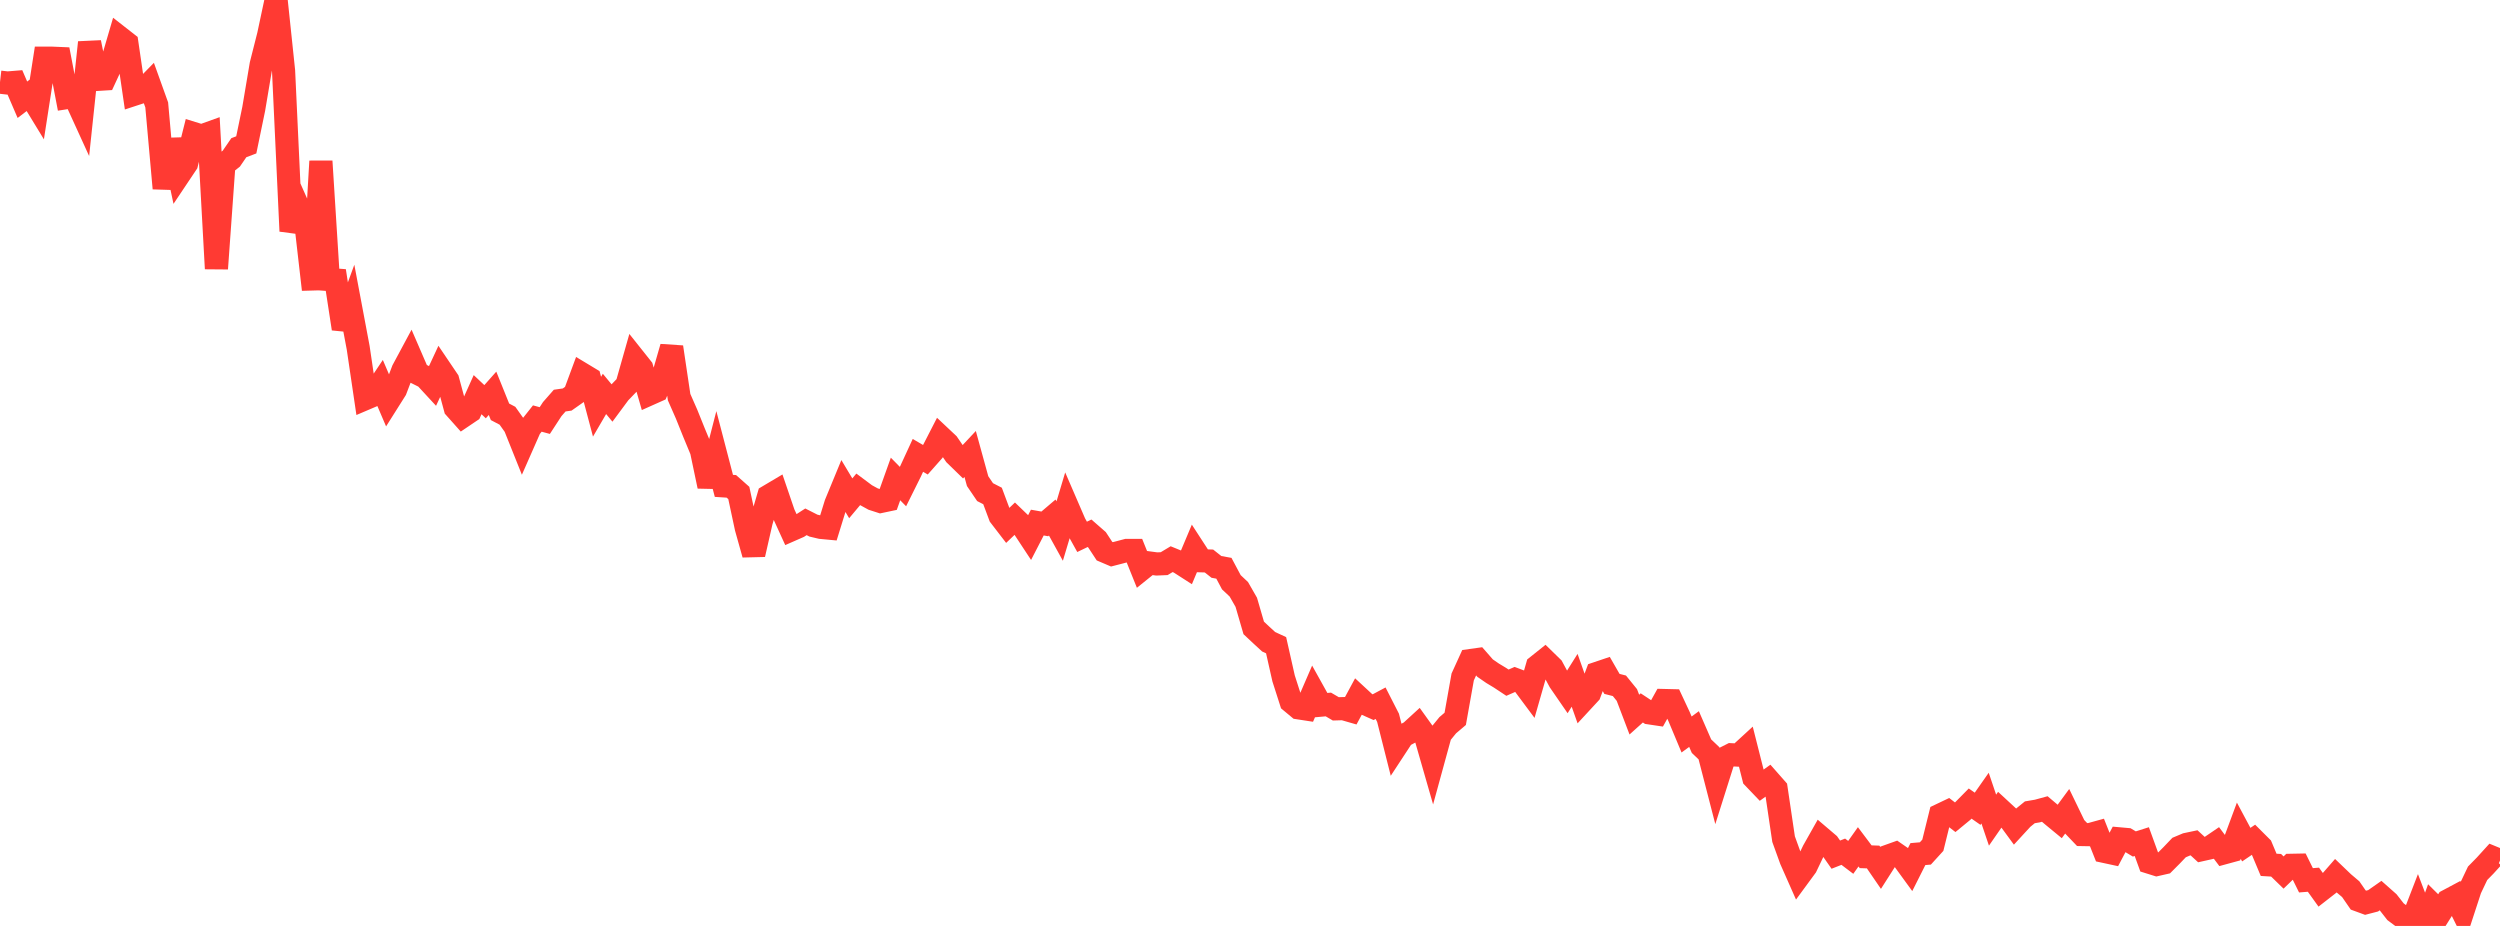 <?xml version="1.0" standalone="no"?>
<!DOCTYPE svg PUBLIC "-//W3C//DTD SVG 1.1//EN" "http://www.w3.org/Graphics/SVG/1.1/DTD/svg11.dtd">

<svg width="135" height="50" viewBox="0 0 135 50" preserveAspectRatio="none" 
  xmlns="http://www.w3.org/2000/svg"
  xmlns:xlink="http://www.w3.org/1999/xlink">


<polyline points="0.0, 4.436 0.403, 4.482 0.806, 4.449 1.209, 5.387 1.612, 5.079 2.015, 5.74 2.418, 3.142 2.821, 3.143 3.224, 3.16 3.627, 5.267 4.03, 5.205 4.433, 6.088 4.836, 2.293 5.239, 4.288 5.642, 4.263 6.045, 3.394 6.448, 2.018 6.851, 2.333 7.254, 5.087 7.657, 4.955 8.06, 4.543 8.463, 5.665 8.866, 10.171 9.269, 7.542 9.672, 9.432 10.075, 8.83 10.478, 7.219 10.881, 7.343 11.284, 7.198 11.687, 14.507 12.09, 8.885 12.493, 8.565 12.896, 7.976 13.299, 7.823 13.701, 5.877 14.104, 3.485 14.507, 1.893 14.91, 0.0 15.313, 3.829 15.716, 12.481 16.119, 11.215 16.522, 12.124 16.925, 15.634 17.328, 8.707 17.731, 15.092 18.134, 15.122 18.537, 17.749 18.94, 16.646 19.343, 18.786 19.746, 21.518 20.149, 21.346 20.552, 20.743 20.955, 21.685 21.358, 21.046 21.761, 19.988 22.164, 19.237 22.567, 20.168 22.97, 20.369 23.373, 20.805 23.776, 19.938 24.179, 20.534 24.582, 22.029 24.985, 22.481 25.388, 22.209 25.791, 21.312 26.194, 21.692 26.597, 21.238 27.0, 22.238 27.403, 22.45 27.806, 23.018 28.209, 24.024 28.612, 23.109 29.015, 22.601 29.418, 22.71 29.821, 22.091 30.224, 21.632 30.627, 21.575 31.03, 21.291 31.433, 20.201 31.836, 20.444 32.239, 21.962 32.642, 21.271 33.045, 21.758 33.448, 21.214 33.851, 20.795 34.254, 19.375 34.657, 19.882 35.06, 21.279 35.463, 21.099 35.866, 20.142 36.269, 18.744 36.672, 21.446 37.075, 22.363 37.478, 23.365 37.881, 24.338 38.284, 26.257 38.687, 24.692 39.09, 26.237 39.493, 26.263 39.896, 26.62 40.299, 28.504 40.701, 29.938 41.104, 28.17 41.507, 26.79 41.91, 26.551 42.313, 27.733 42.716, 28.615 43.119, 28.438 43.522, 28.178 43.925, 28.383 44.328, 28.478 44.731, 28.516 45.134, 27.212 45.537, 26.234 45.94, 26.908 46.343, 26.427 46.746, 26.728 47.149, 26.949 47.552, 27.079 47.955, 26.994 48.358, 25.865 48.761, 26.275 49.164, 25.464 49.567, 24.59 49.97, 24.825 50.373, 24.37 50.776, 23.585 51.179, 23.964 51.582, 24.553 51.985, 24.945 52.388, 24.515 52.791, 25.98 53.194, 26.575 53.597, 26.782 54.0, 27.861 54.403, 28.385 54.806, 28.001 55.209, 28.389 55.612, 29.001 56.015, 28.219 56.418, 28.29 56.821, 27.947 57.224, 28.677 57.627, 27.332 58.03, 28.264 58.433, 28.99 58.836, 28.796 59.239, 29.148 59.642, 29.762 60.045, 29.934 60.448, 29.83 60.851, 29.723 61.254, 29.723 61.657, 30.725 62.06, 30.4 62.463, 30.454 62.866, 30.437 63.269, 30.195 63.672, 30.36 64.075, 30.619 64.478, 29.661 64.881, 30.282 65.284, 30.294 65.687, 30.613 66.09, 30.686 66.493, 31.442 66.896, 31.821 67.299, 32.524 67.701, 33.907 68.104, 34.285 68.507, 34.655 68.91, 34.842 69.313, 36.631 69.716, 37.887 70.119, 38.222 70.522, 38.284 70.925, 37.353 71.328, 38.078 71.731, 38.042 72.134, 38.278 72.537, 38.266 72.94, 38.382 73.343, 37.635 73.746, 38.008 74.149, 38.188 74.552, 37.973 74.955, 38.762 75.358, 40.359 75.761, 39.744 76.164, 39.531 76.567, 39.162 76.97, 39.724 77.373, 41.126 77.776, 39.655 78.179, 39.161 78.582, 38.818 78.985, 36.557 79.388, 35.672 79.791, 35.616 80.194, 36.077 80.597, 36.355 81.0, 36.598 81.403, 36.865 81.806, 36.688 82.209, 36.84 82.612, 37.381 83.015, 35.974 83.418, 35.652 83.821, 36.045 84.224, 36.792 84.627, 37.377 85.03, 36.736 85.433, 37.875 85.836, 37.439 86.239, 36.364 86.642, 36.228 87.045, 36.93 87.448, 37.033 87.851, 37.53 88.254, 38.589 88.657, 38.227 89.06, 38.493 89.463, 38.553 89.866, 37.828 90.269, 37.838 90.672, 38.699 91.075, 39.663 91.478, 39.369 91.881, 40.293 92.284, 40.676 92.687, 42.237 93.09, 40.961 93.493, 40.757 93.896, 40.777 94.299, 40.407 94.701, 41.999 95.104, 42.42 95.507, 42.131 95.91, 42.588 96.313, 45.312 96.716, 46.426 97.119, 47.337 97.522, 46.788 97.925, 45.946 98.328, 45.231 98.731, 45.574 99.134, 46.151 99.537, 45.993 99.94, 46.298 100.343, 45.728 100.746, 46.264 101.149, 46.278 101.552, 46.866 101.955, 46.234 102.358, 46.09 102.761, 46.368 103.164, 46.922 103.567, 46.121 103.97, 46.086 104.373, 45.644 104.776, 44.013 105.179, 43.821 105.582, 44.132 105.985, 43.801 106.388, 43.392 106.791, 43.673 107.194, 43.098 107.597, 44.288 108.0, 43.706 108.403, 44.079 108.806, 44.629 109.209, 44.191 109.612, 43.864 110.015, 43.796 110.418, 43.686 110.821, 44.027 111.224, 44.359 111.627, 43.811 112.03, 44.643 112.433, 45.065 112.836, 45.072 113.239, 44.961 113.642, 45.976 114.045, 46.063 114.448, 45.298 114.851, 45.334 115.254, 45.575 115.657, 45.447 116.06, 46.558 116.463, 46.684 116.866, 46.592 117.269, 46.188 117.672, 45.766 118.075, 45.597 118.478, 45.512 118.881, 45.882 119.284, 45.792 119.687, 45.518 120.09, 46.054 120.493, 45.944 120.896, 44.858 121.299, 45.611 121.701, 45.339 122.104, 45.741 122.507, 46.701 122.91, 46.725 123.313, 47.117 123.716, 46.727 124.119, 46.719 124.522, 47.536 124.925, 47.504 125.328, 48.065 125.731, 47.751 126.134, 47.289 126.537, 47.675 126.94, 48.017 127.343, 48.6 127.746, 48.748 128.149, 48.643 128.552, 48.361 128.955, 48.718 129.358, 49.233 129.761, 49.533 130.164, 49.99 130.567, 48.945 130.97, 50.0 131.373, 48.882 131.776, 49.281 132.179, 48.642 132.582, 48.427 132.985, 49.238 133.388, 48.005 133.791, 47.157 134.194, 46.746 134.597, 46.303 135.0, 46.469" fill="none" stroke="#ff3a33" stroke-width="1.25"/>

</svg>